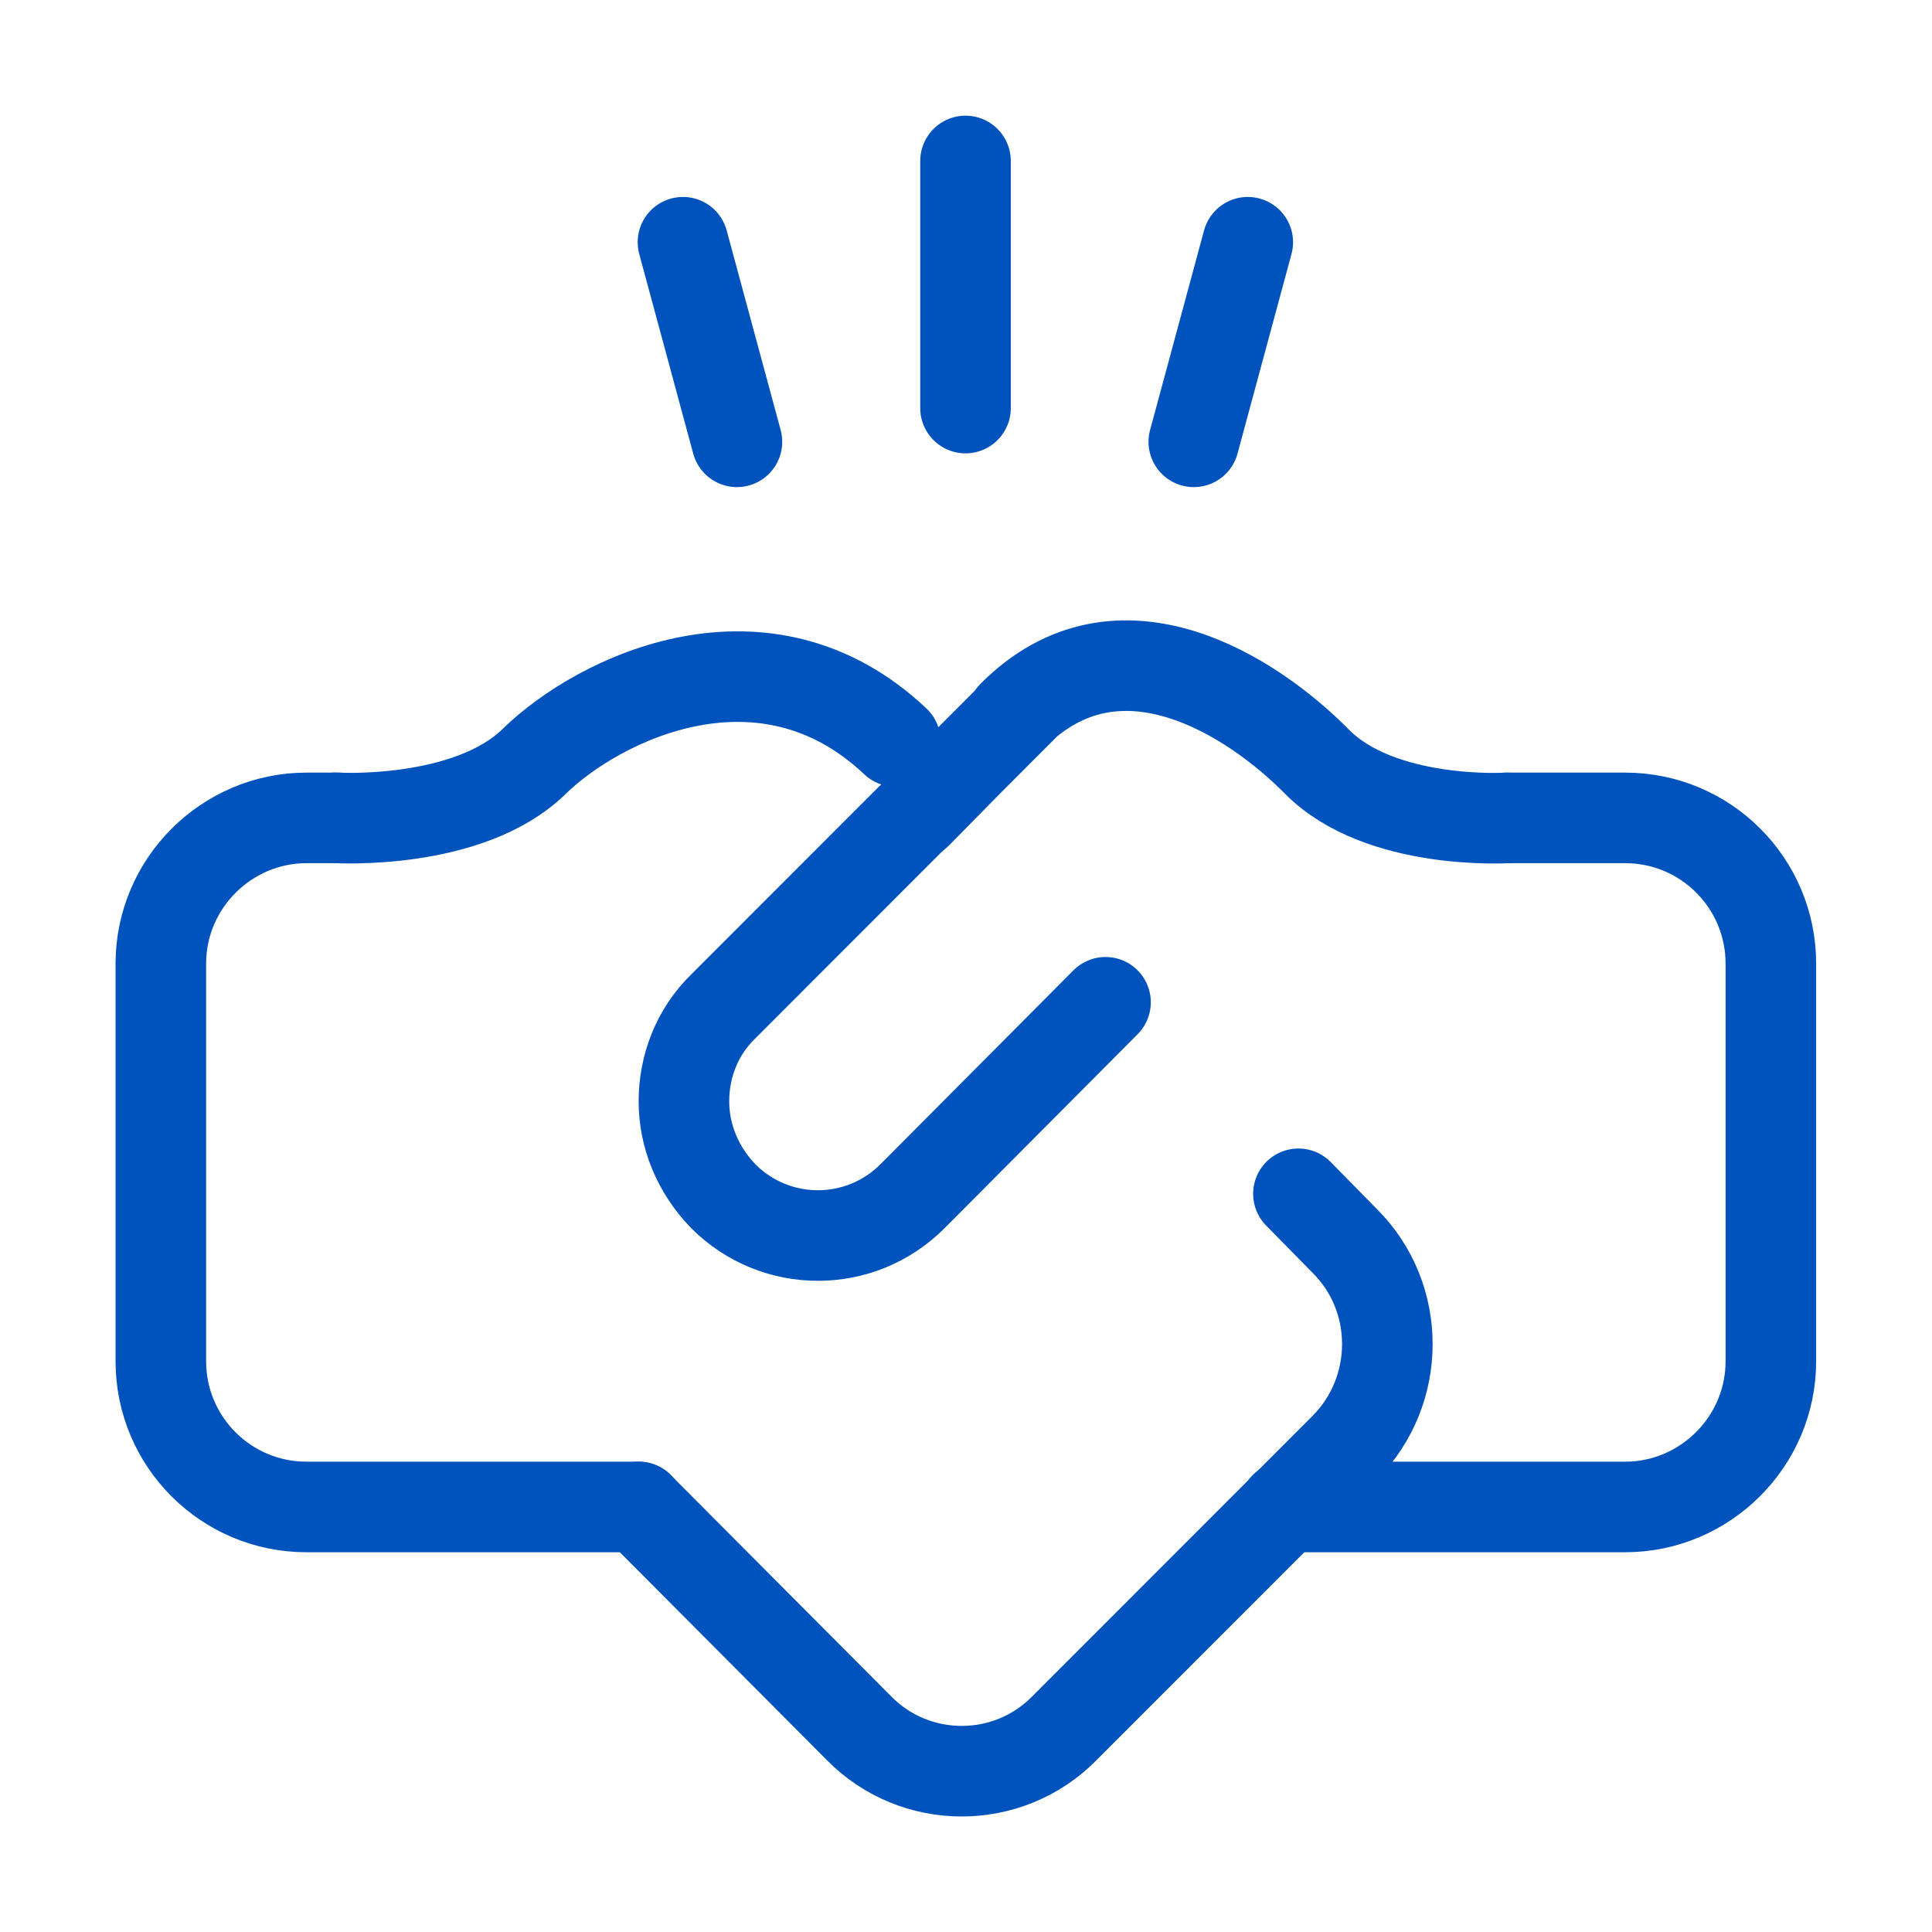 <?xml version="1.0" encoding="UTF-8"?> <svg xmlns="http://www.w3.org/2000/svg" width="32" height="32" viewBox="0 0 32 32" fill="none"><path d="M20.667 4.012L19.773 7.318" stroke="#0053BD" stroke-width="1.5" stroke-linecap="round" stroke-linejoin="round"></path><path d="M11.312 4.012L12.206 7.318" stroke="#0053BD" stroke-width="1.5" stroke-linecap="round" stroke-linejoin="round"></path><path d="M15.992 2.666V6.759" stroke="#0053BD" stroke-width="1.5" stroke-linecap="round" stroke-linejoin="round"></path><path d="M21.281 24.96H26.918C28.238 24.96 29.331 23.88 29.331 22.547V15.96C29.331 14.627 28.251 13.547 26.918 13.547H24.933" stroke="#0053BD" stroke-width="1.5" stroke-linecap="round" stroke-linejoin="round"></path><path d="M5.636 13.547H5.076C3.757 13.547 2.664 14.627 2.664 15.96V22.547C2.664 23.88 3.744 24.96 5.076 24.96H10.58" stroke="#0053BD" stroke-width="1.5" stroke-linecap="round" stroke-linejoin="round"></path><path d="M10.578 24.96L14.23 28.627C15.162 29.573 16.695 29.573 17.628 28.627L21.293 24.96L22.279 23.973C23.212 23.027 23.212 21.493 22.279 20.56L21.506 19.773" stroke="#0053BD" stroke-width="1.5" stroke-linecap="round" stroke-linejoin="round"></path><path d="M18.311 16.601L15.113 19.814C14.247 20.681 12.847 20.681 11.981 19.814C11.555 19.374 11.328 18.814 11.328 18.241C11.328 17.668 11.541 17.094 11.981 16.668L12.967 15.681L14.686 13.961L15.086 13.561L15.193 13.468L16.006 12.641L16.912 11.734" stroke="#0053BD" stroke-width="1.5" stroke-linecap="round" stroke-linejoin="round"></path><path d="M24.969 13.547C24.969 13.547 22.864 13.68 21.811 12.614C20.758 11.547 18.533 10.08 16.773 11.854" stroke="#0053BD" stroke-width="1.5" stroke-linecap="round" stroke-linejoin="round"></path><path d="M5.555 13.546C5.555 13.546 7.754 13.68 8.846 12.613C9.939 11.546 12.671 10.24 14.83 12.28" stroke="#0053BD" stroke-width="1.5" stroke-linecap="round" stroke-linejoin="round"></path></svg> 
